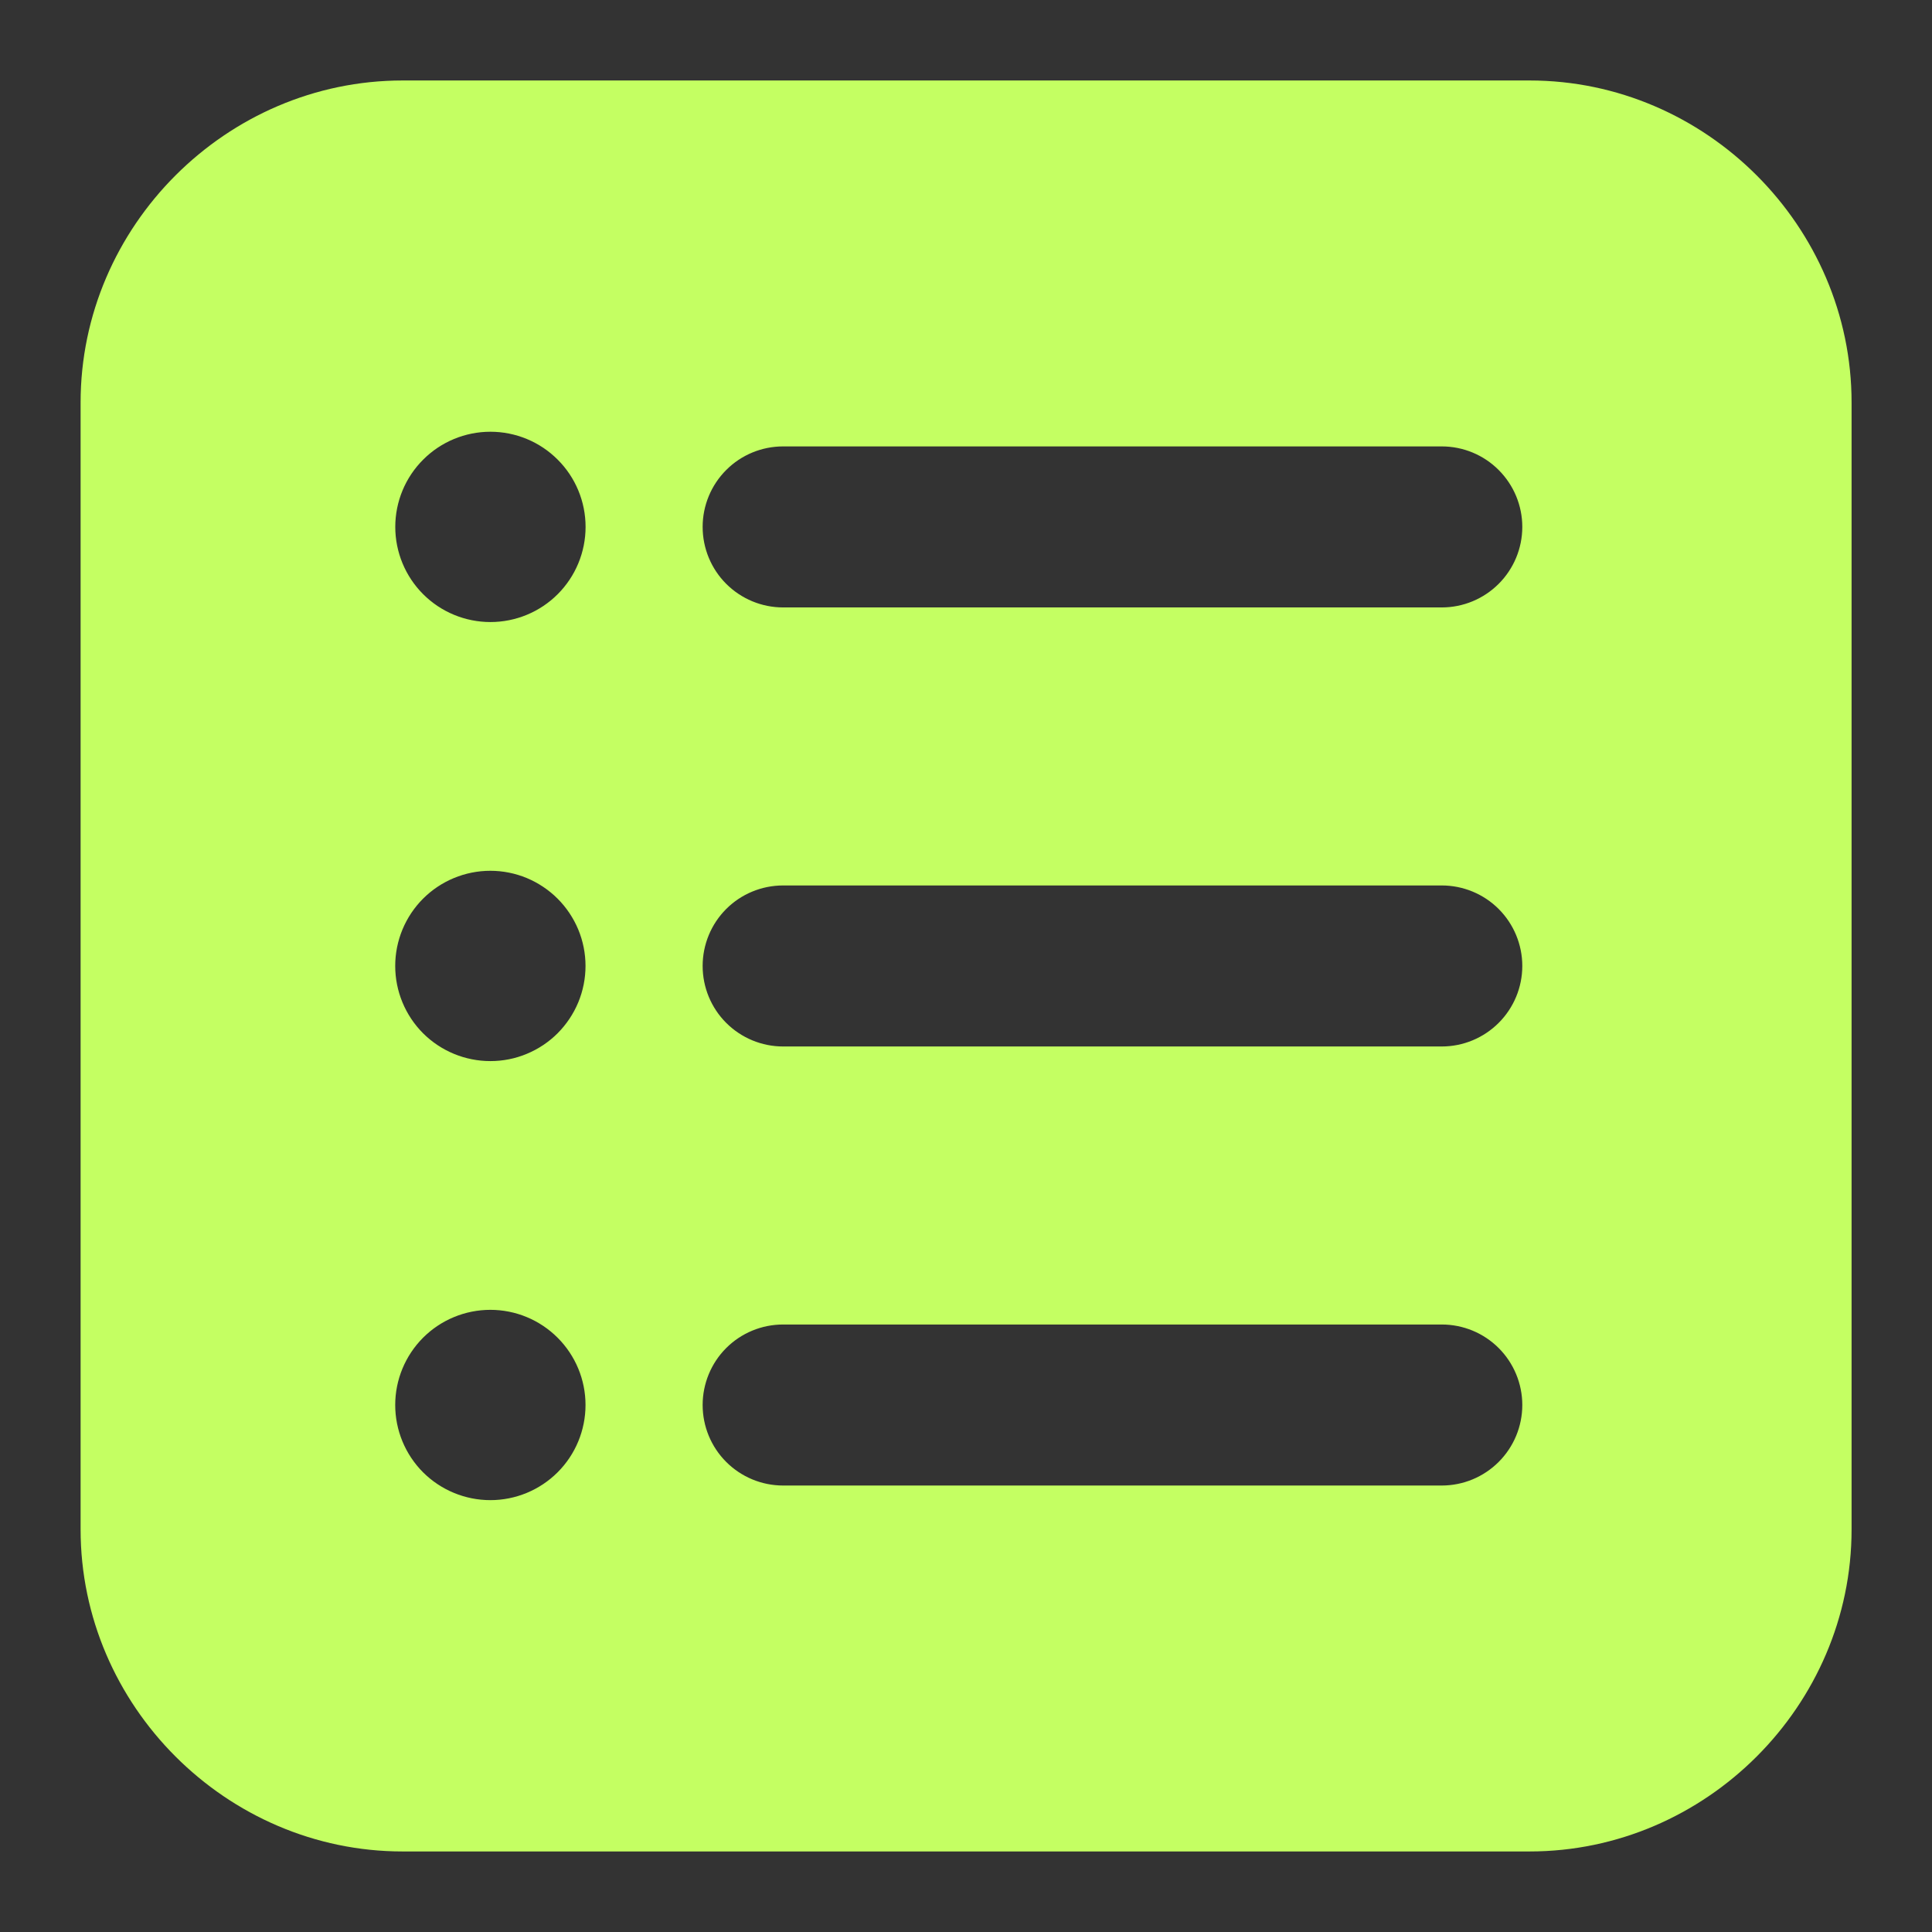 <?xml version="1.0" encoding="UTF-8"?> <svg xmlns="http://www.w3.org/2000/svg" width="32" height="32" viewBox="0 0 32 32" fill="none"><rect x="0" y="0" width="32" height="32" fill="#333333" stroke="none"/><path fill-rule="evenodd" clip-rule="evenodd" d="M6.668 1.333C3.75 1.333 1.335 3.747 1.335 6.666V25.333C1.335 28.251 3.75 30.666 6.668 30.666H25.335C28.254 30.666 30.668 28.251 30.668 25.333V6.666C30.668 3.747 28.254 1.333 25.335 1.333H6.668ZM11.638 15.999C11.638 15.646 11.778 15.306 12.028 15.056C12.278 14.806 12.617 14.666 12.971 14.666H23.88C24.234 14.666 24.573 14.806 24.823 15.056C25.073 15.306 25.214 15.646 25.214 15.999C25.214 16.353 25.073 16.692 24.823 16.942C24.573 17.192 24.234 17.333 23.88 17.333H12.971C12.617 17.333 12.278 17.192 12.028 16.942C11.778 16.692 11.638 16.353 11.638 15.999ZM12.971 21.938C12.617 21.938 12.278 22.078 12.028 22.328C11.778 22.578 11.638 22.918 11.638 23.271C11.638 23.625 11.778 23.964 12.028 24.214C12.278 24.464 12.617 24.605 12.971 24.605H23.88C24.234 24.605 24.573 24.464 24.823 24.214C25.073 23.964 25.214 23.625 25.214 23.271C25.214 22.918 25.073 22.578 24.823 22.328C24.573 22.078 24.234 21.938 23.88 21.938H12.971ZM11.638 8.727C11.638 8.374 11.778 8.035 12.028 7.785C12.278 7.534 12.617 7.394 12.971 7.394H23.88C24.234 7.394 24.573 7.534 24.823 7.785C25.073 8.035 25.214 8.374 25.214 8.727C25.214 9.081 25.073 9.42 24.823 9.67C24.573 9.92 24.234 10.061 23.88 10.061H12.971C12.617 10.061 12.278 9.92 12.028 9.67C11.778 9.42 11.638 9.081 11.638 8.727ZM9.699 8.727C9.699 9.145 9.533 9.546 9.237 9.842C8.942 10.137 8.541 10.303 8.123 10.303C7.705 10.303 7.304 10.137 7.009 9.842C6.713 9.546 6.547 9.145 6.547 8.727C6.547 8.309 6.713 7.908 7.009 7.613C7.304 7.317 7.705 7.151 8.123 7.151C8.541 7.151 8.942 7.317 9.237 7.613C9.533 7.908 9.699 8.309 9.699 8.727ZM8.122 17.575C8.329 17.575 8.534 17.535 8.725 17.455C8.916 17.376 9.09 17.26 9.236 17.114C9.382 16.967 9.498 16.794 9.578 16.602C9.657 16.411 9.698 16.206 9.698 15.999C9.698 15.792 9.657 15.587 9.578 15.396C9.498 15.205 9.382 15.031 9.236 14.885C9.09 14.739 8.916 14.623 8.725 14.543C8.534 14.464 8.329 14.423 8.122 14.423C7.704 14.423 7.303 14.589 7.007 14.885C6.712 15.181 6.546 15.581 6.546 15.999C6.546 16.417 6.712 16.818 7.007 17.114C7.303 17.409 7.704 17.575 8.122 17.575ZM9.698 23.271C9.698 23.689 9.532 24.09 9.236 24.386C8.94 24.681 8.54 24.847 8.122 24.847C7.704 24.847 7.303 24.681 7.007 24.386C6.712 24.09 6.546 23.689 6.546 23.271C6.546 22.853 6.712 22.453 7.007 22.157C7.303 21.861 7.704 21.695 8.122 21.695C8.54 21.695 8.94 21.861 9.236 22.157C9.532 22.453 9.698 22.853 9.698 23.271Z" fill="#C4FF62"></path></svg> 